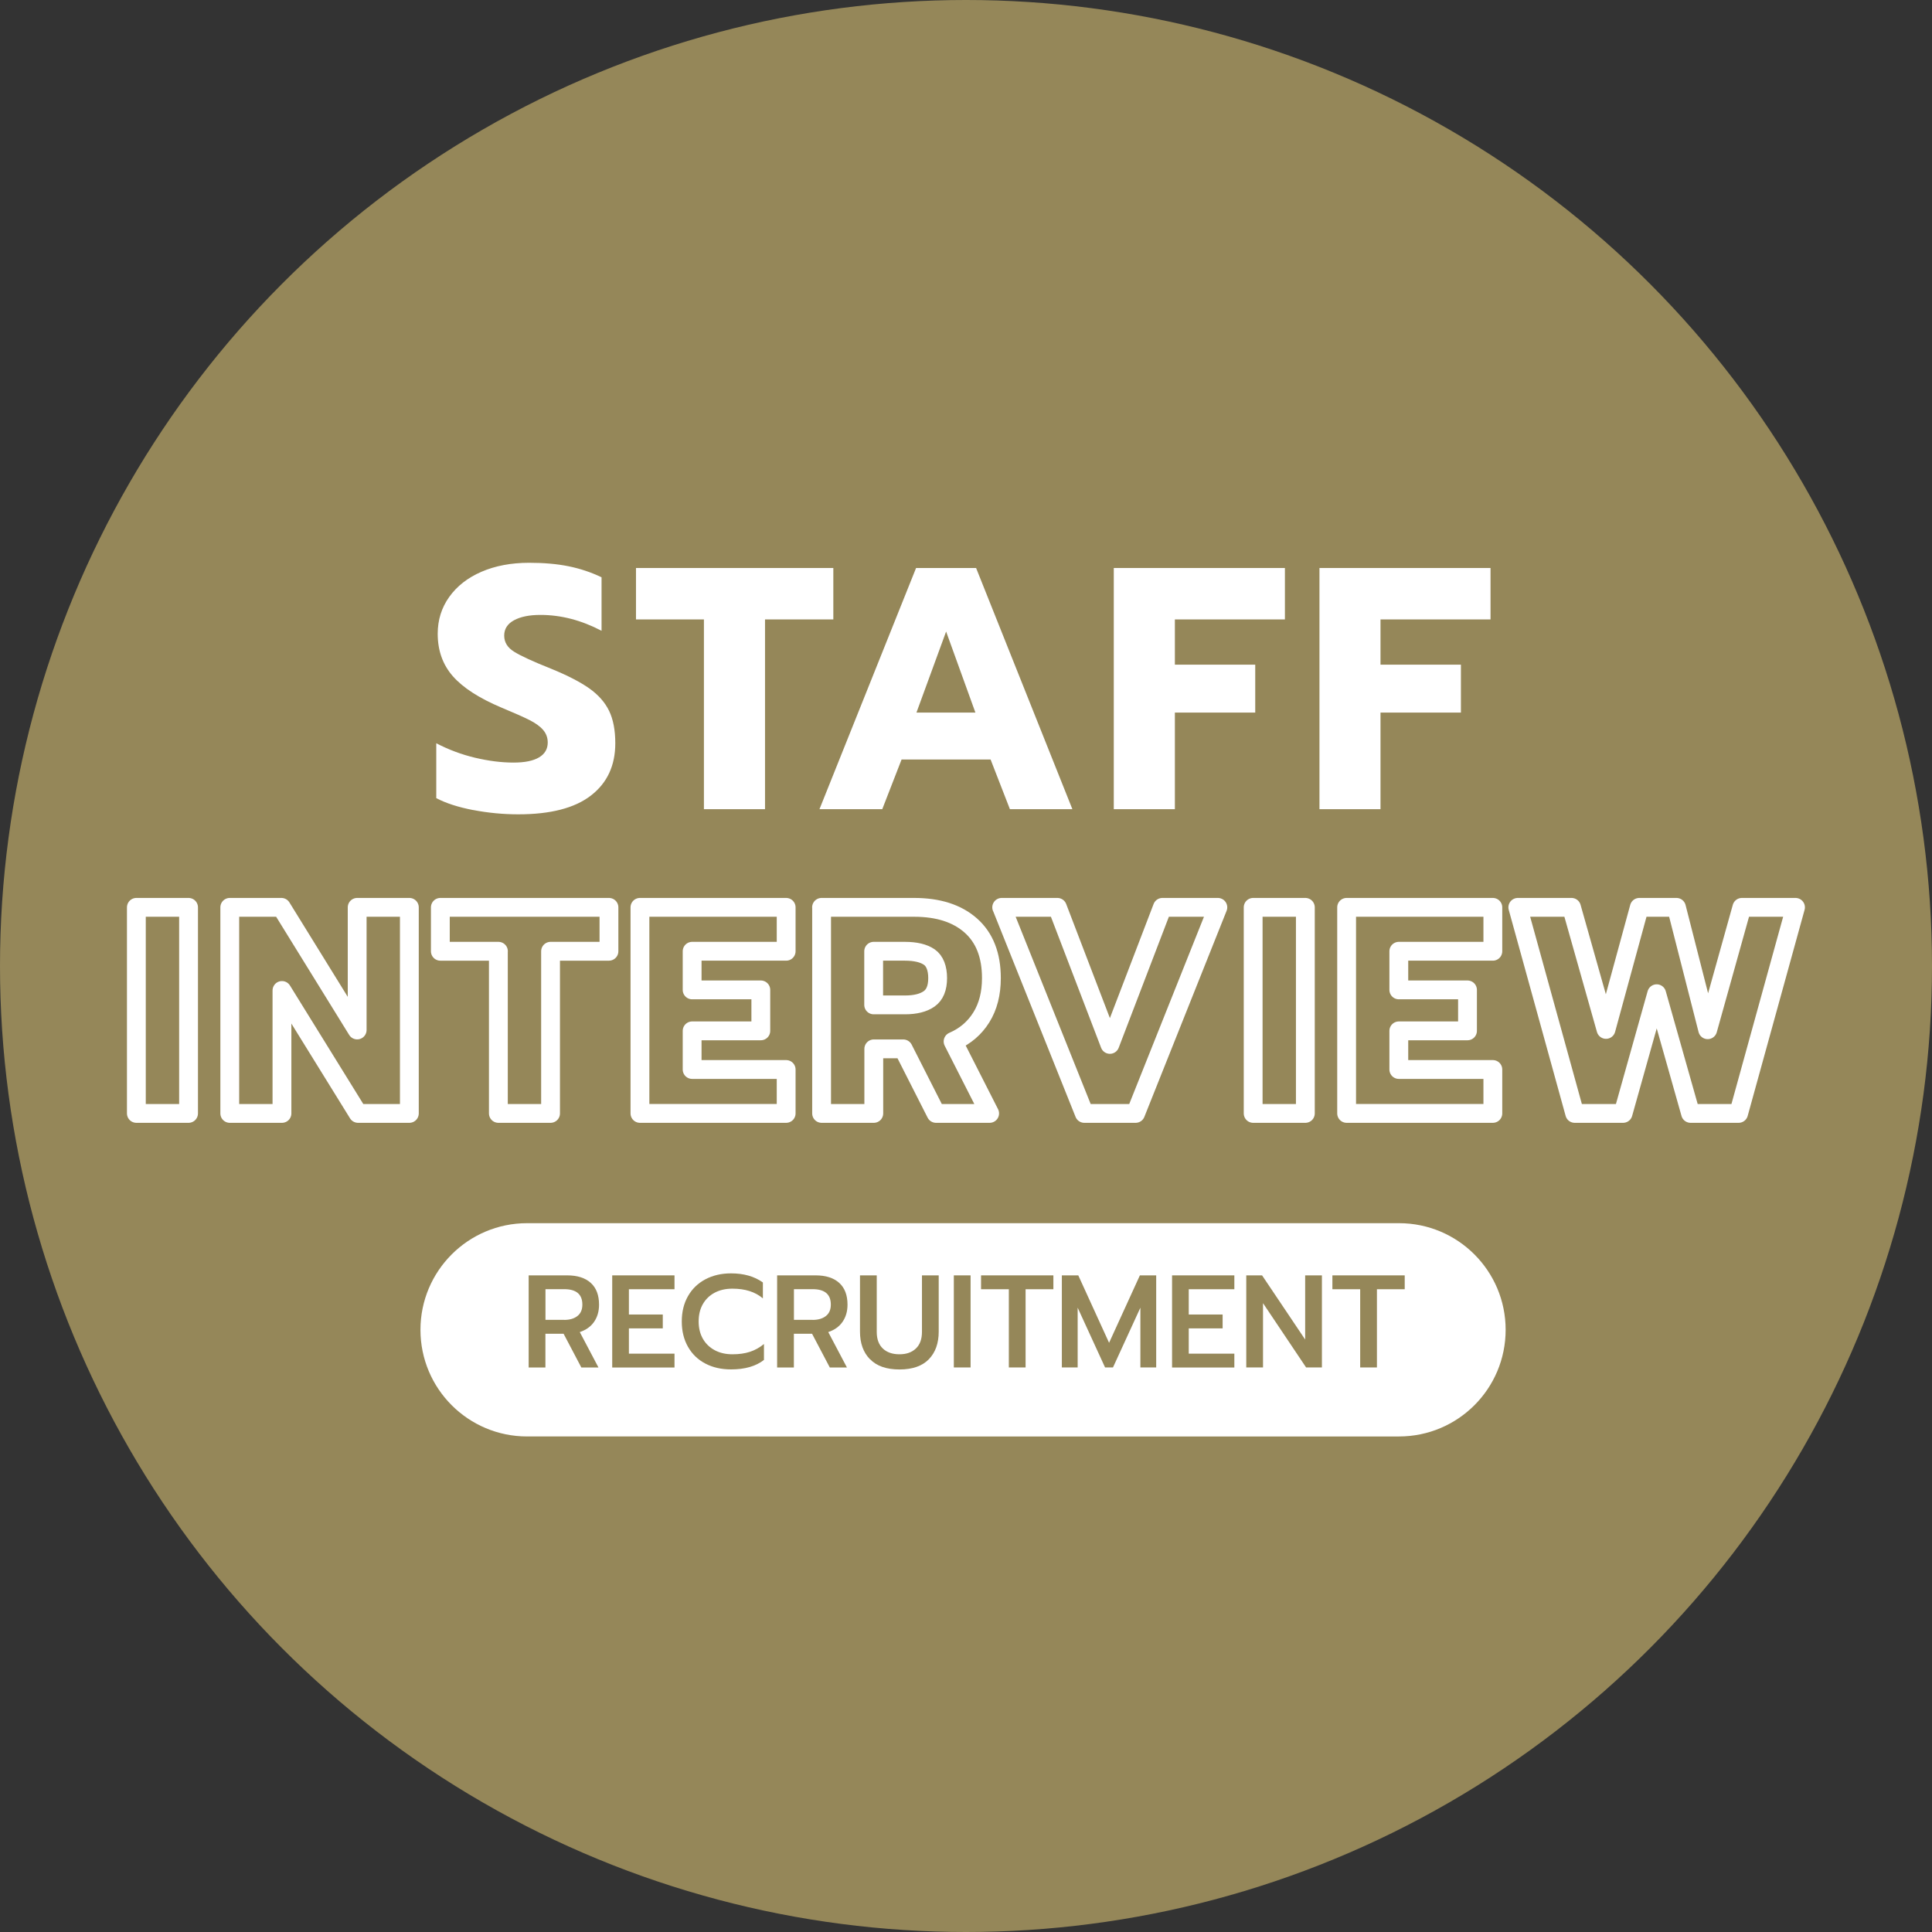 <svg xmlns="http://www.w3.org/2000/svg" viewBox="0 0 308 308" width="308" height="308"><rect x="0" y="0" width="308" height="308" fill="#333333" stroke="none"/><defs><style>.d{fill:#958759;}.d,.e{stroke-width:0px;}.f{isolation:isolate;}.g{fill:none;stroke:#fff;stroke-linejoin:round;stroke-width:3px;}.e{fill:#fff;}</style></defs><circle class="d" cx="154" cy="154" r="154"/><path class="e" d="M84.03,195h139c9.39,0,17,7.61,17,17h0c0,9.39-7.61,17-17,17H84.03c-9.39,0-17-7.61-17-17h0c0-9.39,7.61-17,17-17Z"/><g class="f"><path class="d" d="M84.29,203.32h6.13c1.62,0,2.88.4,3.76,1.2.88.8,1.32,1.95,1.32,3.47,0,1.08-.27,1.99-.8,2.75-.53.76-1.29,1.29-2.27,1.62l2.98,5.65h-2.73l-2.83-5.38h-2.9v5.38h-2.67v-14.68ZM89.94,210.42c.87,0,1.57-.2,2.1-.61.53-.41.8-1.01.8-1.83,0-1.64-.97-2.46-2.9-2.46h-2.98v4.89h2.98Z"/><path class="d" d="M97.6,203.32h9.93v2.21h-7.27v4.03h5.4v2.21h-5.4v4.03h7.27v2.21h-9.93v-14.68Z"/><path class="d" d="M112.45,217.38c-1.19-.62-2.11-1.51-2.77-2.67-.66-1.16-.99-2.5-.99-4.04s.33-2.89.99-4.04c.66-1.16,1.58-2.05,2.77-2.68,1.19-.63,2.55-.95,4.09-.95,2.03,0,3.72.48,5.08,1.45v2.54c-1.22-1.04-2.83-1.55-4.85-1.55-1.08,0-2.02.21-2.83.64-.81.43-1.44,1.03-1.89,1.82-.45.78-.67,1.71-.67,2.77s.23,1.99.68,2.77c.45.78,1.09,1.39,1.9,1.82s1.75.64,2.81.64,1.96-.13,2.77-.39,1.56-.68,2.25-1.25v2.54c-1.29,1.01-3.04,1.51-5.25,1.51-1.54,0-2.91-.31-4.09-.93Z"/><path class="d" d="M123.9,203.32h6.13c1.62,0,2.88.4,3.76,1.2.88.8,1.32,1.95,1.32,3.47,0,1.08-.27,1.99-.8,2.75-.53.76-1.29,1.29-2.27,1.62l2.98,5.65h-2.73l-2.83-5.38h-2.9v5.38h-2.67v-14.68ZM129.55,210.42c.87,0,1.57-.2,2.1-.61.53-.41.8-1.01.8-1.83,0-1.64-.97-2.46-2.9-2.46h-2.98v4.89h2.98Z"/><path class="d" d="M138.69,216.69c-1.06-1.08-1.59-2.55-1.59-4.4v-8.97h2.67v9.01c0,1.16.33,2.05.98,2.66.65.61,1.53.91,2.64.91s1.96-.3,2.61-.91c.65-.61.98-1.49.98-2.66v-9.01h2.67v8.97c0,1.85-.52,3.31-1.57,4.4-1.05,1.08-2.61,1.63-4.68,1.63s-3.64-.54-4.69-1.63Z"/><path class="d" d="M152.06,203.32h2.67v14.68h-2.67v-14.68Z"/><path class="d" d="M160.83,205.53h-4.43v-2.21h11.53v2.21h-4.43v12.47h-2.67v-12.47Z"/><path class="d" d="M169.3,203.32h2.6l4.91,10.75,4.91-10.75h2.6v14.68h-2.52v-9.53l-4.37,9.53h-1.26l-4.37-9.53v9.53h-2.52v-14.68Z"/><path class="d" d="M186.85,203.32h9.93v2.21h-7.27v4.03h5.4v2.21h-5.4v4.03h7.27v2.21h-9.93v-14.68Z"/><path class="d" d="M198.68,203.32h2.52l6.87,10.23v-10.23h2.67v14.68h-2.52l-6.87-10.25v10.25h-2.67v-14.68Z"/><path class="d" d="M216.84,205.53h-4.43v-2.21h11.53v2.21h-4.43v12.47h-2.67v-12.47Z"/></g><g class="f"><path class="e" d="M75.43,129.14c-2.38-.46-4.34-1.09-5.88-1.9v-8.75c1.98,1.03,4.04,1.8,6.19,2.31,2.15.51,4.19.77,6.13.77,1.8,0,3.15-.28,4.07-.83.92-.55,1.38-1.34,1.38-2.37,0-.77-.25-1.44-.74-2.01s-1.22-1.09-2.17-1.57c-.95-.48-2.44-1.14-4.46-1.98-3.56-1.5-6.14-3.17-7.75-5-1.61-1.83-2.42-4.09-2.42-6.77,0-2.2.61-4.16,1.84-5.88,1.23-1.72,2.94-3.06,5.14-4.01,2.2-.95,4.73-1.43,7.59-1.43,2.35,0,4.44.18,6.27.55,1.83.37,3.59.95,5.28,1.76v8.53c-3.23-1.69-6.47-2.53-9.74-2.53-1.76,0-3.16.28-4.21.85s-1.57,1.38-1.57,2.45.53,1.92,1.6,2.58c1.06.66,3.02,1.56,5.88,2.7,2.6,1.06,4.63,2.11,6.08,3.13,1.45,1.03,2.5,2.22,3.16,3.58.66,1.36.99,3.08.99,5.17,0,3.56-1.29,6.33-3.88,8.33-2.58,2-6.44,3-11.58,3-2.42,0-4.82-.23-7.21-.69Z"/><path class="e" d="M112.22,98.75h-10.83v-8.2h31.46v8.2h-10.89v30.25h-9.74v-30.25Z"/><path class="e" d="M146.04,90.55h9.57l15.35,38.45h-9.96l-3.08-7.92h-14.19l-3.08,7.92h-10.01l15.4-38.45ZM155.5,113.6l-4.67-12.92-4.73,12.92h9.4Z"/><path class="e" d="M177.56,90.55h27.28v8.2h-17.54v7.21h12.81v7.64h-12.81v15.4h-9.74v-38.45Z"/><path class="e" d="M210.34,90.55h27.28v8.2h-17.54v7.21h12.82v7.64h-12.82v15.4h-9.73v-38.45Z"/></g><g class="f"><path class="g" d="M21.74,144.65h8.32v32.85h-8.32v-32.85Z"/><path class="g" d="M36.64,144.65h8.22l12.08,19.55v-19.55h8.32v32.85h-8.18l-12.13-19.6v19.6h-8.32v-32.85Z"/><path class="g" d="M79.46,151.65h-9.26v-7h26.88v7h-9.31v25.85h-8.32v-25.85Z"/><path class="g" d="M102.02,144.65h23.31v7h-14.99v6.16h10.95v6.53h-10.95v6.16h14.99v7h-23.31v-32.85Z"/><path class="g" d="M130.97,144.65h14.76c3.85,0,6.87.97,9.05,2.91,2.18,1.94,3.27,4.73,3.27,8.37,0,2.44-.53,4.53-1.6,6.25-1.07,1.72-2.57,3.01-4.51,3.85l5.83,11.47h-8.55l-5.22-10.29h-4.7v10.29h-8.32v-32.85ZM144.27,160.2c1.66,0,2.94-.32,3.85-.96.91-.64,1.36-1.75,1.36-3.31s-.45-2.75-1.34-3.36-2.19-.92-3.88-.92h-4.98v8.55h4.98Z"/><path class="g" d="M159.69,144.65h8.88l8.37,21.85,8.37-21.85h8.84l-13.11,32.85h-8.18l-13.16-32.85Z"/><path class="g" d="M199.78,144.65h8.32v32.85h-8.32v-32.85Z"/><path class="g" d="M214.68,144.65h23.31v7h-14.99v6.16h10.95v6.53h-10.95v6.16h14.99v7h-23.31v-32.85Z"/><path class="g" d="M241.98,144.65h8.55l5.5,19.46,5.31-19.46h5.92l4.98,19.51,5.45-19.51h8.55l-9.07,32.85h-7.66l-5.4-19.08-5.36,19.08h-7.71l-9.07-32.85Z"/></g></svg>
